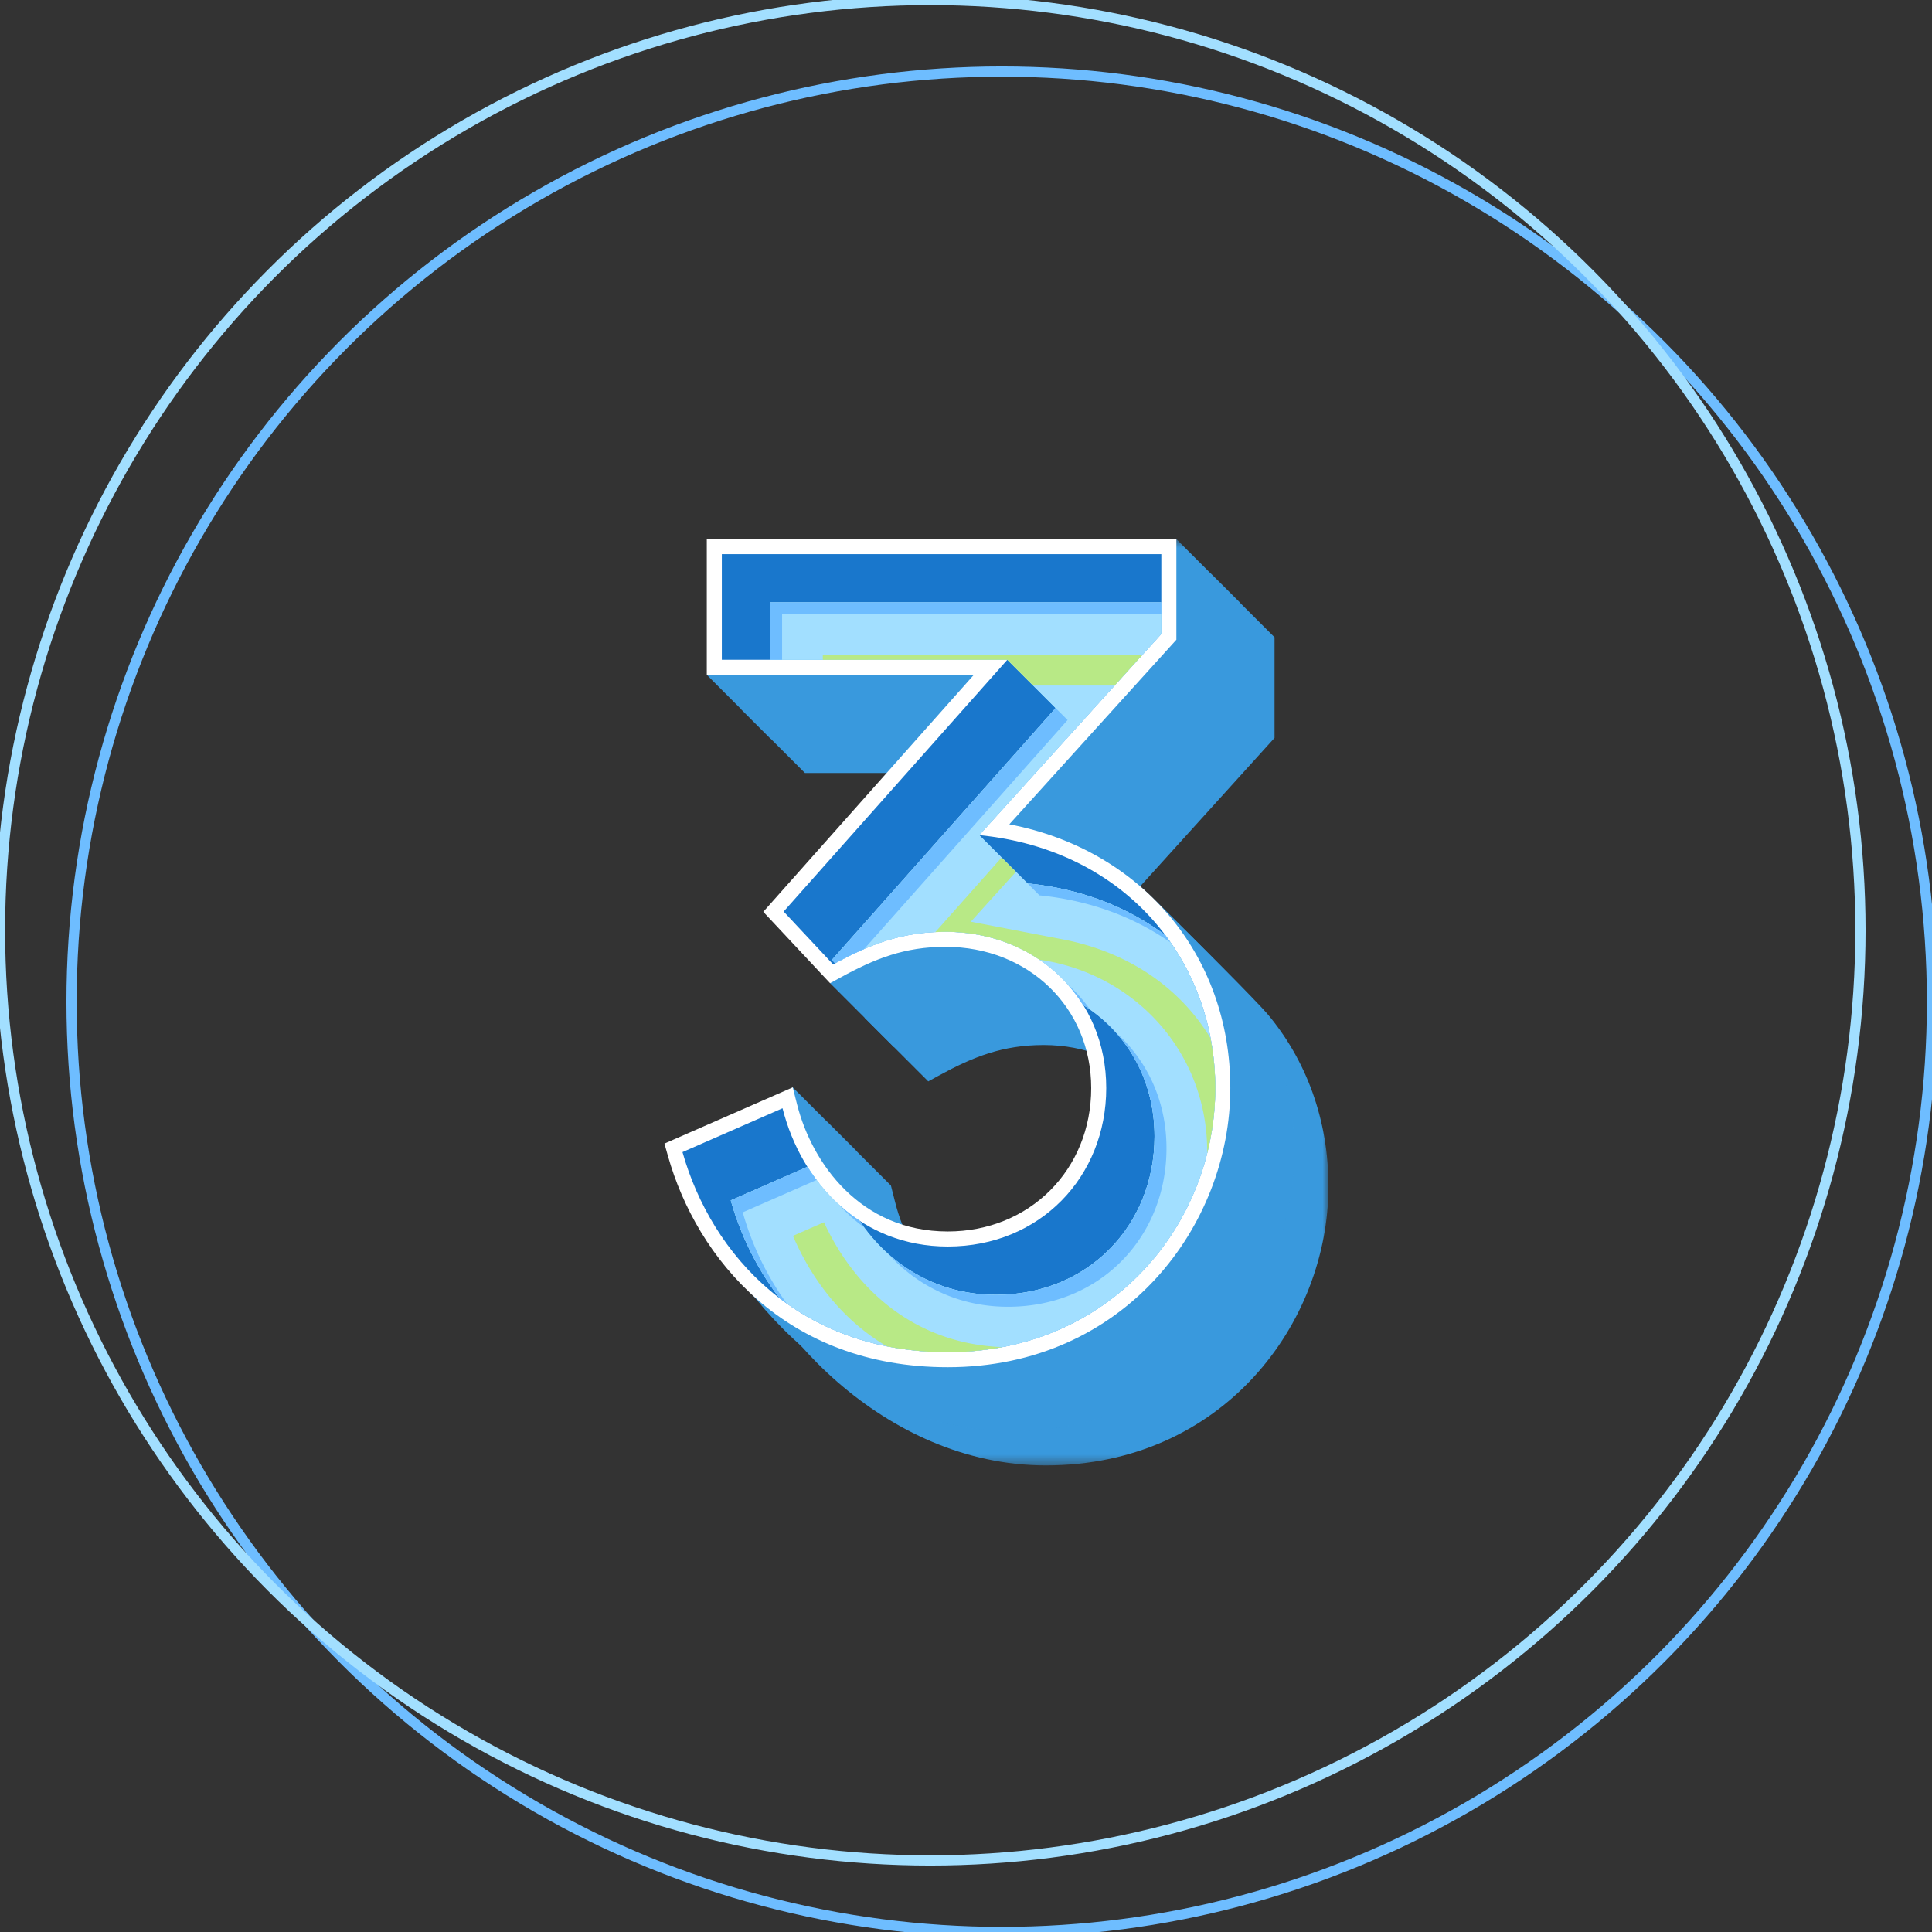 <svg xmlns="http://www.w3.org/2000/svg" xmlns:xlink="http://www.w3.org/1999/xlink" width="189" height="189" viewBox="0 0 189 189">
    <rect x="0" y="0" width="189" height="189" fill="#333333" stroke="none"/>
    <defs>
        <path id="a" d="M.486.331h58.586v87.253H.486z"/>
        <path id="c" d="M.065.647h58.587V87.9H.065z"/>
    </defs>
    <g fill="none" fill-rule="evenodd">
        <g transform="translate(70.888 55.77)">
            <mask id="b" fill="#fff">
                <use xlink:href="#a"/>
            </mask>
            <path fill="#3999DD" d="M31.43 87.584c-15.875 0-28.124-13.78-30.944-23.762l9.541-9.855 6.24 6.239.426 1.683c1.453 5.727 6.185 12.415 14.737 12.415 8 0 14.032-6.032 14.032-14.032 0-7.875-6.127-13.812-14.252-13.812-4 0-6.901 1.15-10.288 3.007l-1.001.55-6.24-6.24 20.3-23.927H7.857l-6.239-6.239L47.555.331l6.24 6.24v9.846L37.451 34.474c4.824.926 3.356-2.833 6.78.022 1.14.951 7.905 7.778 8.854 8.905 3.797 4.507 5.986 10.339 5.986 16.87 0 13.426-10.34 27.313-27.642 27.313" mask="url(#b)"/>
        </g>
        <g transform="translate(67.944 52.09)">
            <mask id="d" fill="#fff">
                <use xlink:href="#c"/>
            </mask>
            <path fill="#3999DD" d="M31.01 87.9C15.134 87.9 2.886 74.119.065 64.139l9.542-9.856 6.239 6.238.427 1.683c1.453 5.728 6.184 12.416 14.737 12.416 8 0 14.032-6.033 14.032-14.033 0-7.874-6.127-13.811-14.252-13.811-4 0-6.902 1.15-10.288 3.007l-1.002.549-6.239-6.239 20.3-23.927H7.436l-6.238-6.239L47.135.647l6.24 6.239v9.846L37.031 34.79c4.823.928 3.355-2.833 6.779.022 1.14.952 7.906 7.778 8.855 8.905 3.797 4.507 5.986 10.34 5.986 16.871 0 13.426-10.339 27.313-27.642 27.313" mask="url(#d)"/>
        </g>
        <path fill="#FFF" d="M92.715 133.75c-15.876 0-24.546-10.664-27.367-20.644L65 111.872l12.551-5.5.427 1.683c1.453 5.727 6.185 12.415 14.737 12.415 8 0 14.032-6.033 14.032-14.032 0-7.875-6.127-13.812-14.252-13.812-4 0-6.902 1.15-10.288 3.007l-1.002.55L74.67 89.2l20.597-23.185H69.142v-13.28h45.938v9.847L98.737 80.64c12.864 2.472 21.62 12.733 21.62 25.798 0 13.425-10.339 27.312-27.642 27.312"/>
        <path fill="#1977CC" d="M118.885 106.438c0 13.415-10.336 25.84-26.17 25.84-14.514 0-23.09-9.457-25.95-19.572l9.786-4.289c1.87 7.367 7.697 13.525 16.164 13.525 9.016 0 15.504-6.817 15.504-15.504 0-8.797-6.817-15.285-15.724-15.285-4.398 0-7.587 1.32-10.995 3.19l-4.839-5.169 21.882-24.63H70.614V54.208h42.994v7.807L95.793 81.697c14.296 1.43 23.092 12.206 23.092 24.74"/>
        <path fill="#A2DFFF" d="M112.944 111.163c0-5.571-2.74-10.21-7.007-12.867-2.72-4.367-7.627-7.142-13.442-7.142-4.31 0-7.46 1.271-10.794 3.081l-.314-.336 21.881-24.63-4.725-4.725H75.339v-5.611h38.268v3.082L95.794 81.698l4.725 4.724c5.315.532 9.868 2.357 13.493 5.083 3.152 4.198 4.873 9.393 4.873 14.933 0 13.415-10.336 25.84-26.17 25.84-6.761 0-12.234-2.054-16.44-5.27-2.236-2.901-3.83-6.202-4.785-9.578l7.505-3.288c1.307 2.088 3.005 3.891 5.05 5.238 2.891 4.299 7.5 7.286 13.395 7.286 9.017 0 15.504-6.816 15.504-15.503"/>
        <path fill="#A2DFFF" d="M112.944 111.163c0-5.571-2.74-10.21-7.007-12.867-2.72-4.367-7.627-7.142-13.442-7.142-4.31 0-7.46 1.271-10.794 3.081l-.314-.336 21.881-24.63-4.725-4.725H75.339v-5.611h38.268v3.082L95.794 81.698l4.725 4.724c5.315.532 9.868 2.357 13.493 5.083 3.152 4.198 4.873 9.393 4.873 14.933 0 13.415-10.336 25.84-26.17 25.84-6.761 0-12.234-2.054-16.44-5.27-2.236-2.901-3.83-6.202-4.785-9.578l7.505-3.288c1.307 2.088 3.005 3.891 5.05 5.238 2.891 4.299 7.5 7.286 13.395 7.286 9.017 0 15.504-6.816 15.504-15.503"/>
        <path fill="#6EBDFF" d="M84.54 120.078c-.169-.23-.336-.46-.495-.698a16.047 16.047 0 0 1-1.943-1.513c.74.815 1.552 1.558 2.439 2.21M98.61 127.836c9.016 0 15.503-6.817 15.503-15.504 0-4.615-1.883-8.586-4.955-11.326 2.371 2.65 3.786 6.161 3.786 10.156 0 8.687-6.487 15.505-15.504 15.505-4.273 0-7.867-1.575-10.624-4.077 2.876 3.172 6.888 5.246 11.793 5.246M76.508 60.103h37.1v-1.17h-38.27v5.611h1.17zM104.415 96.278a14.66 14.66 0 0 1 1.521 2.018c.24.148.471.306.7.466a14.684 14.684 0 0 0-2.22-2.484M99.712 65.714l3.556 3.555L81.387 93.9l.314.337a35.04 35.04 0 0 1 2.828-1.388l19.908-22.41-4.725-4.724zM100.519 86.422l1.17 1.17c4.981.498 9.284 2.144 12.79 4.592-.157-.225-.302-.459-.467-.68-3.625-2.724-8.179-4.55-13.493-5.082M76.953 127.506a28.473 28.473 0 0 1-4.293-8.906l7.226-3.167a18.948 18.948 0 0 1-.892-1.291l-7.504 3.288c.954 3.376 2.55 6.677 4.785 9.579.222.17.45.334.678.497"/>
        <path fill="#B8E986" d="M103.962 91.895l-8.992-1.727 4.415-4.879-1.402-1.402-6.488 7.303c.33-.015.656-.036 1-.036 3.477 0 6.625.998 9.18 2.73 9.415 1.364 16.42 9.11 16.42 18.751 0 .06-.003.12-.004.181.52-2.068.794-4.21.794-6.378 0-1.674-.175-3.31-.482-4.903-2.976-4.91-8.012-8.404-14.441-9.64M98.015 131.784c-8.95-.367-14.625-6.12-17.405-12.215l-3.039 1.331c1.408 3.29 4.142 7.82 9.168 10.8 1.865.376 3.857.578 5.976.578a28.45 28.45 0 0 0 5.3-.494M98.543 64.544l2.517 2.517h7.98l2.693-2.976H80.491v.46z"/>
        <circle cx="98" cy="98" r="91" stroke="#6EBDFF"/>
        <circle cx="91" cy="91" r="91" stroke="#A2DFFF"/>
    </g>
</svg>
